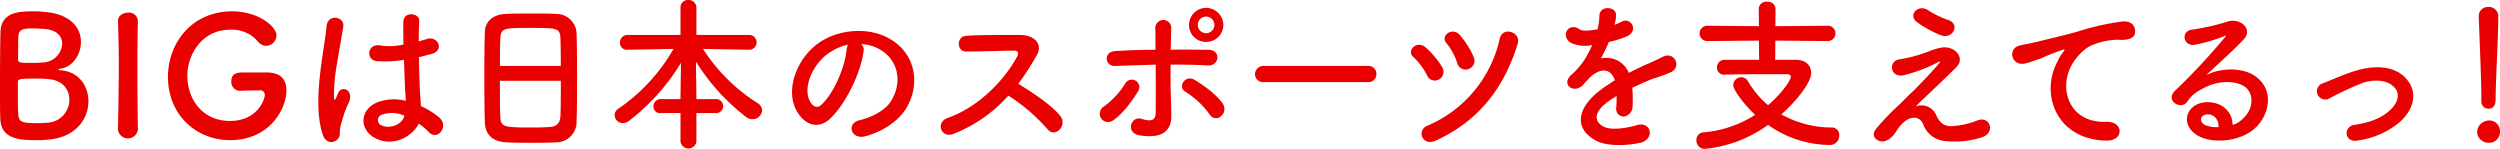<svg xmlns="http://www.w3.org/2000/svg" width="572.59" height="34.1" viewBox="0 0 572.59 34.1">
  <defs>
    <style>
      .cls-1 {
        fill: #e90000;
        fill-rule: evenodd;
      }
    </style>
  </defs>
  <path id="banner_hdg_sports_sp.svg" class="cls-1" d="M1199.69,15639.2c0-3.5-2.21-6.8-6.31-7.1-0.42,0-.57-0.1-0.57-0.2a4.651,4.651,0,0,1,.61-0.2c2.66-.4,4.56-3.2,4.56-6.1,0-3.2-2.36-6.5-8.67-6.9a14.318,14.318,0,0,0-2.2-.1c-3.23,0-7.45.1-7.56,4.8-0.08,2.5-.11,7.6-0.11,12.3,0,3,0,5.9.07,7.5,0.15,4.7,4.52,4.9,8.21,4.9a16.288,16.288,0,0,0,2.43-.1C1196.72,15647.6,1199.69,15643.3,1199.69,15639.2Zm-10.76-16.6c3.35,0,4.75,1.6,4.75,3.4a4.527,4.527,0,0,1-4.48,4.3,20.35,20.35,0,0,1-2.58.1c-2.51,0-3.04,0-3.04-.8,0.03-2.2,0-4.4.07-5.3,0.12-1.5.88-1.8,3.31-1.8C1187.95,15622.5,1188.93,15622.6,1188.93,15622.6Zm1.37,21.5a20.336,20.336,0,0,1-2.54.1c-3.54,0-3.92-.4-4.11-1.8-0.11-1.1-.11-2.8-0.11-7.6,0-.7.34-0.8,3.87-0.8a27.909,27.909,0,0,1,2.89.1c3.5,0.2,5.02,2.4,5.02,4.7A5.236,5.236,0,0,1,1190.3,15644.1Zm20.72,1.5c-0.07-4.6-.11-9.6-0.11-14.3,0-3.7.04-7.3,0.11-10.4v-0.1a2.008,2.008,0,0,0-2.24-1.9c-0.68,0-2.39.4-2.32,2,0.12,3.1.19,6.6,0.19,10.2,0,4.9-.11,10-0.19,14.5v0.1a2.3,2.3,0,0,0,4.56,0v-0.1Zm27.82-8.9a1.064,1.064,0,0,1,1.26,1c0,1.1-1.71,6-7.98,6-6.5,0-9.77-5.2-9.77-10.3,0-4.8,3.23-10.6,9.88-10.6a7.761,7.761,0,0,1,6.27,2.7,2.474,2.474,0,0,0,1.94,1,2.419,2.419,0,0,0,2.32-2.4c0-2-4.11-5.5-10.15-5.5-9.27,0-14.7,7.3-14.7,15,0,8.8,6.57,14.5,14.21,14.5,9.04,0,12.92-7.1,12.92-11.4,0-2.4-1.22-4.1-4.49-4.1h-5.24c-1.25,0-2.89,0-2.89,2a2.029,2.029,0,0,0,1.9,2.2h0.08c2.09-.1,3.99-0.1,4.37-0.1h0.07Zm36.51,7.6a16.588,16.588,0,0,1,2.36,2c1.89,2,4.59-1.3,2.43-3.3a18.074,18.074,0,0,0-4.3-2.7c-0.03-1.2-.19-2.5-0.22-3.5-0.08-1.8-.19-4.8-0.23-7.7,0.91-.2,1.82-0.5,2.73-0.7,3.27-.8,1.64-4.2-0.83-3.5-0.61.2-1.29,0.4-1.94,0.6,0-1.9.04-3.5,0.11-4.6,0.16-2-3.57-2.4-3.64.1-0.04,1.2,0,3.1.03,5.2a13.916,13.916,0,0,1-5.35.2c-2.93-.5-3.38,3.3-0.76,3.6a25.785,25.785,0,0,0,6.23-.3c0.11,3,.19,5.9.3,7.5,0.04,0.7.12,1.3,0.12,1.9a10.852,10.852,0,0,0-6.69.4c-3.95,1.8-3.88,6.1-.57,8C1269.27,15649.9,1273.91,15647.3,1275.35,15644.3Zm-18.69,3.7c0.95-.9.45-2,0.76-3,0.15-.6.38-1.5,0.68-2.4a18.642,18.642,0,0,1,1.18-3c1.37-2.9-1.52-4.2-2.4-2.3-0.07.2-.34,0.8-0.45,1.1-0.38.7-.42,0.6-0.5-0.1a41.671,41.671,0,0,1,.73-7.9c0.49-3.2,1.14-6.5,1.4-8.3,0.38-2.3-3.61-3.1-3.84,0-0.19,2.4-1.02,6.7-1.52,11.3s-0.6,9.5.61,13.3C1253.96,15648.8,1255.67,15648.9,1256.66,15648Zm15.42-5.5c-0.61,2.3-3.68,3.1-5.51,2.1a1.316,1.316,0,0,1,.23-2.3,6.861,6.861,0,0,1,5.24.2h0.04Zm39.42,1.4c0.07-2,.11-6.2.11-10.4,0-3.8-.04-7.6-0.11-9.9a4.618,4.618,0,0,0-4.64-4.4c-1.29-.1-3.27-0.1-5.28-0.1-2.43,0-4.9,0-6.35.1-2.85.1-4.67,1.7-4.75,4.1-0.07,2.6-.11,6.3-0.11,10,0,4.1.04,8.3,0.11,10.7,0.12,2.8,1.75,4.5,5.06,4.6,1.56,0.1,3.53.1,5.51,0.1,2.01,0,4.06,0,5.73-.1A4.674,4.674,0,0,0,1311.5,15643.9Zm-17.56-12.8c0-2.3.04-4.5,0.08-6.1,0.11-2.6.64-2.6,7.06-2.6,6.08,0,6.65,0,6.73,2.6,0.04,1.6.08,3.8,0.08,6.1h-13.95Zm13.95,3.4c0,3,0,6-.08,7.9-0.08,1.7-.72,2.7-2.85,2.7-0.99.1-2.51,0.1-3.99,0.1-6.46,0-6.88-.2-6.95-2.7-0.08-1.8-.08-4.8-0.08-8h13.95Zm35.58,7.4a1.6,1.6,0,1,0,0-3.2h-4.53v-1l-0.11-7.6a48.114,48.114,0,0,0,11.63,12.8,2.351,2.351,0,0,0,1.33.4,2.183,2.183,0,0,0,2.2-2,1.964,1.964,0,0,0-.91-1.6,40.461,40.461,0,0,1-12.62-12.5l10.53,0.2h0.04a1.7,1.7,0,0,0,0-3.4h-12.09v-6.3a1.751,1.751,0,0,0-1.86-1.7,1.684,1.684,0,0,0-1.78,1.7v6.3h-12.12a1.723,1.723,0,0,0-1.75,1.8,1.567,1.567,0,0,0,1.71,1.6h0.04l10.52-.2a41.462,41.462,0,0,1-12.5,13.6,1.846,1.846,0,0,0-.99,1.6,1.909,1.909,0,0,0,1.9,1.8,2.681,2.681,0,0,0,1.37-.5,48.428,48.428,0,0,0,11.93-13.3l-0.11,7.4v0.9h-4.49a1.634,1.634,0,0,0-1.71,1.7,1.5,1.5,0,0,0,1.71,1.5h4.49v6.6a1.854,1.854,0,0,0,3.64,0v-6.6h4.53Zm33.22-15.8a9.214,9.214,0,0,1,4.71,1.5c3.76,2.4,4.78,7.3,2.09,11.6-1.26,2-4.18,3.6-7.07,4.3-3.27.7-2.09,4.6,1.25,3.7,3.76-1,7.49-3.4,9.27-6.3,3.31-5.4,2.36-12.4-3.53-15.9-4.79-2.9-11.74-2.4-16.41.8-5.09,3.6-7.64,10.6-5.25,15.3,1.68,3.3,4.87,4.8,7.79,2.1,3.65-3.4,7.07-10.6,7.68-15.4A1.733,1.733,0,0,0,1376.69,15626.1Zm-3.01.1a3.618,3.618,0,0,0-.34,1.2c-0.38,4.1-3.04,10.2-5.89,12.7-0.95.8-1.93,0.2-2.5-.9-1.6-2.9.3-7.9,3.83-10.7A13.045,13.045,0,0,1,1373.68,15626.2Zm36.7,11.7a40.977,40.977,0,0,1,8.89,7.6c1.78,2.3,4.63-.7,3.11-2.8-1.75-2.4-6.57-5.6-9.72-7.5a61.206,61.206,0,0,0,4.21-6.5c1.49-2.6-.45-4.7-3.87-4.7-3.84,0-9.42,0-12.2.2-2.43.1-2.28,3.7,0,3.6,3.35,0,8.59-.2,10.98-0.2,0.84,0,.99.6,0.65,1.3-3,5.6-9.01,11.7-15.92,14.1-2.85,1-1.56,4.7,1.21,3.7A32.681,32.681,0,0,0,1410.38,15637.9Zm49.25-16.2a3.975,3.975,0,0,0-3.95-3.9,3.933,3.933,0,0,0-3.91,3.9,3.869,3.869,0,0,0,3.91,3.9A3.909,3.909,0,0,0,1459.63,15621.7Zm-0.65,21a2.119,2.119,0,0,0,.61-2.8c-1.52-2.4-4.9-4.6-6.53-5.6-2.17-1.3-3.99,1.6-2.13,2.7a19.614,19.614,0,0,1,5.55,5.2A1.66,1.66,0,0,0,1458.98,15642.7Zm-14.85-11.9c0.04,4,.04,8.4,0,11.1-0.04,2.1-1.71,1.8-3.27,1.3-2.32-.7-3.8,3.2-0.42,3.8,5.44,0.9,7.26-1.3,7.26-4.3,0-1.1,0-1.7-.04-2.9-0.11-2.6-.15-5.9-0.11-9,2.85,0,5.7,0,8.51.2,2.81,0.1,3.04-3.6.15-3.6-2.81,0-5.7-.1-8.62,0,0.03-2,.07-3.8.11-5a1.83,1.83,0,1,0-3.65.2c0.04,1.1.04,2.8,0.04,4.8-3.08,0-6.19.1-9.19,0.3-2.82.1-2.47,3.6,0.07,3.4Zm-9.8,12.8c2.35-1.5,4.82-5.1,5.77-6.7a1.716,1.716,0,1,0-2.92-1.8,18.725,18.725,0,0,1-5.06,5.4A1.9,1.9,0,1,0,1434.33,15643.6Zm23.25-21.9a1.9,1.9,0,1,1-3.8,0A1.9,1.9,0,1,1,1457.58,15621.7Zm35.17,13.1a1.792,1.792,0,0,0,1.94-1.8,1.814,1.814,0,0,0-1.94-1.9h-23.86a1.936,1.936,0,0,0-2.01,1.9,1.82,1.82,0,0,0,2.01,1.8h23.86Zm23.09-3a2.016,2.016,0,0,0,1.14-2.7,19.343,19.343,0,0,0-3.12-5c-1.78-2.1-4.63.1-3.11,1.8a14.155,14.155,0,0,1,2.47,4.6A1.954,1.954,0,0,0,1515.84,15631.8Zm-7.56,16.4c10.14-4.6,15.8-12.5,18.77-22.2,0.79-2.7-3.42-4-4.11-1.2a28.2,28.2,0,0,1-16.6,20C1503.87,15645.8,1505.12,15649.6,1508.28,15648.2Zm0.72-14a1.98,1.98,0,0,0,.76-2.8,19.068,19.068,0,0,0-3.76-4.5c-2.05-1.9-4.56.8-2.81,2.2a14.688,14.688,0,0,1,3.07,4.1A1.923,1.923,0,0,0,1509,15634.2Zm40.26-12.7a6.849,6.849,0,0,0,.3-2.2c-0.07-1.8-3.64-2.1-3.8.2a15.292,15.292,0,0,1-.41,3.2,1.23,1.23,0,0,1-.57.1c-1.33.2-2.85,0.4-3.58-.1-2.66-1.8-4.52,1.8-1.78,3.2a7.77,7.77,0,0,0,4.71.4,32.242,32.242,0,0,1-1.79,3.4,17.831,17.831,0,0,1-3.07,3.5c-2.28,2.1.49,4.3,2.58,2.4a7.386,7.386,0,0,0,.87-1c0.04,0,.12-0.1.16-0.1,2.47-2.9,5.39-3.3,6.42-.1-0.73.4-1.33,0.9-1.86,1.2-6.88,4.5-7.79,9.6-2.66,12.5,2.96,1.7,8.13,1.1,10.37.6,3.49-.9,2.43-5.1-0.91-4-1.79.5-5.51,1.3-7.53,0.3-2.12-1.1-2.69-3.4,2.02-6.4,0.3-.2.64-0.4,0.98-0.6,0,0.8-.03,1.7-0.07,2.5a1.778,1.778,0,0,0,1.71,2.2,2.348,2.348,0,0,0,2.01-2.4,30.718,30.718,0,0,0-.07-4.2c1.52-.7,3.23-1.5,4.82-2.1a33.849,33.849,0,0,0,4.1-1.5c2.44-1.2.73-5-2.12-3.4-1.03.5-2.05,1-2.97,1.4-1.48.6-3.07,1.4-4.63,2.2a5.5,5.5,0,0,0-6.38-3.3c0.68-1.3,1.33-2.6,1.82-3.8a22.2,22.2,0,0,0,4.18-1.3c2.81-1.4.76-4.5-1.33-3.3a13.29,13.29,0,0,1-1.6.7Zm48.73,3.9a1.743,1.743,0,0,0,1.83-1.8,1.723,1.723,0,0,0-1.83-1.7l-11.93.1,0.04-4a1.738,1.738,0,0,0-1.98-1.6,1.673,1.673,0,0,0-1.86,1.6l0.04,4-11.74-.1a1.75,1.75,0,0,0-1.86,1.7,1.769,1.769,0,0,0,1.86,1.8l11.74-.1,0.04,4.4h-7.87a1.73,1.73,0,0,0-1.78,1.8,1.577,1.577,0,0,0,1.67,1.6h0.08c3.22-.1,7.02-0.1,10.18-0.1h4.1c0.57,0,.88.2,0.88,0.6,0,0.8-2.09,3.8-5.21,6.5a21.782,21.782,0,0,1-4.67-5.6,1.661,1.661,0,0,0-1.41-.8,1.856,1.856,0,0,0-1.9,1.7c0,1.5,3.27,5.3,5.02,6.9a25.921,25.921,0,0,1-11.67,4,1.735,1.735,0,0,0-1.78,1.8,1.906,1.906,0,0,0,1.9,2,29.453,29.453,0,0,0,14.51-5.5,24.6,24.6,0,0,0,14.02,4.6,2.128,2.128,0,0,0,2.28-2.2,1.67,1.67,0,0,0-1.6-1.8,23.689,23.689,0,0,1-11.66-3c3.42-3,6.84-7.3,6.84-9.5,0-1.8-1.33-3-3.57-3h-4.68l0.04-4.4Zm26.06-1.3c2.62,0.9,4.44-2.5,1.67-3.5a20.818,20.818,0,0,1-4.75-2.3c-2.24-1.4-4.52,1.1-2.58,2.7A25.823,25.823,0,0,0,1624.05,15624.1Zm-5.89,16.3c1.9-1.9,7.63-7.2,9.42-9.1,1.98-2-.34-4.9-3.5-4.4a15.11,15.11,0,0,0-2.96.9,31.925,31.925,0,0,1-6.69,1.8c-2.62.4-2.09,4.4,1.14,3.6a34.471,34.471,0,0,0,7.83-3c0.34-.1.61-0.2,0.19,0.3-1.9,2.2-4.37,4.8-6.12,6.5-1.21,1.1-2.28,2.3-3.61,3.5a56.8,56.8,0,0,0-4.56,4.8c-1.67,1.9.04,3.1,1.3,3.1,0.76-.1,1.86-0.3,3.19-2.4,2.47-3.9,5.28-3.6,6.11-1.6a5.85,5.85,0,0,0,4.98,3.9,20.435,20.435,0,0,0,8.63-.9c3.04-1.1,1.67-5-1.22-3.8a18.711,18.711,0,0,1-6,1.3c-1.83,0-2.74-1.1-3.38-2.5A3.654,3.654,0,0,0,1618.16,15640.4Zm43.84,7.8c4.03,0,3.8-4.5-.19-4.3-8.51.3-11.06-7.7-7.71-13.3,0.83-1.4,2.73-3.7,4.86-4.4a15.606,15.606,0,0,1,5.66-1.1c2.66,0.2,3.5-.6,3.72-1.2,0.42-1.3-.22-3.1-2.58-3a57.164,57.164,0,0,0-10.37,2.3c-3.88,1.1-7.18,1.8-9.04,2.3-1.22.3-3.42,0.7-4.22,0.9-3.04.6-2.05,5,1.29,4.1,1.14-.3,2.2-0.7,3.42-1.1a45.971,45.971,0,0,1,4.79-1.9c0.72-.3.91-0.3,0.3,0.5a9.24,9.24,0,0,0-1.21,2C1646.57,15637.6,1650.53,15648.1,1662,15648.2Zm28.8-3.6c-0.11-3.5-2.96-5.3-6-5.2-4.48.2-6.27,4.9-2.24,7.5,2.89,1.9,8.81,1.8,12.58-.9,3.99-2.9,5.77-9.6.3-12.9-2.81-1.6-7.33-1.6-10.68.1,1.37-1.3,2.89-2.7,4.41-4.1s3.04-2.9,4.26-4.2c1.9-2.1-.61-4.8-3.65-4a51.716,51.716,0,0,1-8.36,1.9c-2.58.3-2.01,4.1,0.99,3.4a35.325,35.325,0,0,0,6.38-1.9c0.3-.2.68-0.3,0.27,0.2a144.443,144.443,0,0,1-11.48,12.3c-2.35,2.3,1.45,4.5,2.81,2.5a7.7,7.7,0,0,1,3.2-2.8c3.83-2.3,7.94-2,9.91-.7,2.17,1.5,2.28,5.1-.49,7.5A4.922,4.922,0,0,1,1690.8,15644.6Zm-3.22.5a6.775,6.775,0,0,1-3.2-.5c-1.21-.7-1.14-2.2.54-2.4C1686.59,15642.1,1687.61,15643.4,1687.58,15645.1Zm41.2-.9c3.46-2.9,4.75-7.1,1.56-10.4-2.66-2.8-7.03-2.7-10.22-1.9-3,.7-6.3,2.3-8.74,3.2a1.9,1.9,0,1,0,1.64,3.4,72.381,72.381,0,0,1,7.79-3.6c2.47-.7,5.47-0.7,7.1,1.2,1.14,1.2,1.03,3.3-1.25,5.3-1.9,1.7-4.52,2.7-7.98,3.2-2.62.4-2.32,4.1,0.68,3.6A19.211,19.211,0,0,0,1728.78,15644.2Zm18.98-5.1a1.635,1.635,0,0,0,1.6,1.8c1.67,0,1.67-1.6,1.67-2.5,0-3.7.61-14.1,0.61-18.6a2.136,2.136,0,0,0-2.28-2.2,2.07,2.07,0,0,0-2.2,2.1v0.1c0.22,6,.6,14.8.6,18.5v0.8h0Zm4.26,7.1a2.44,2.44,0,0,0-2.62-2.6,2.777,2.777,0,0,0-2.62,2.6,2.614,2.614,0,0,0,2.62,2.5A2.472,2.472,0,0,0,1752.02,15646.2Z" transform="translate(-1179.44 -15616)"/>
</svg>
